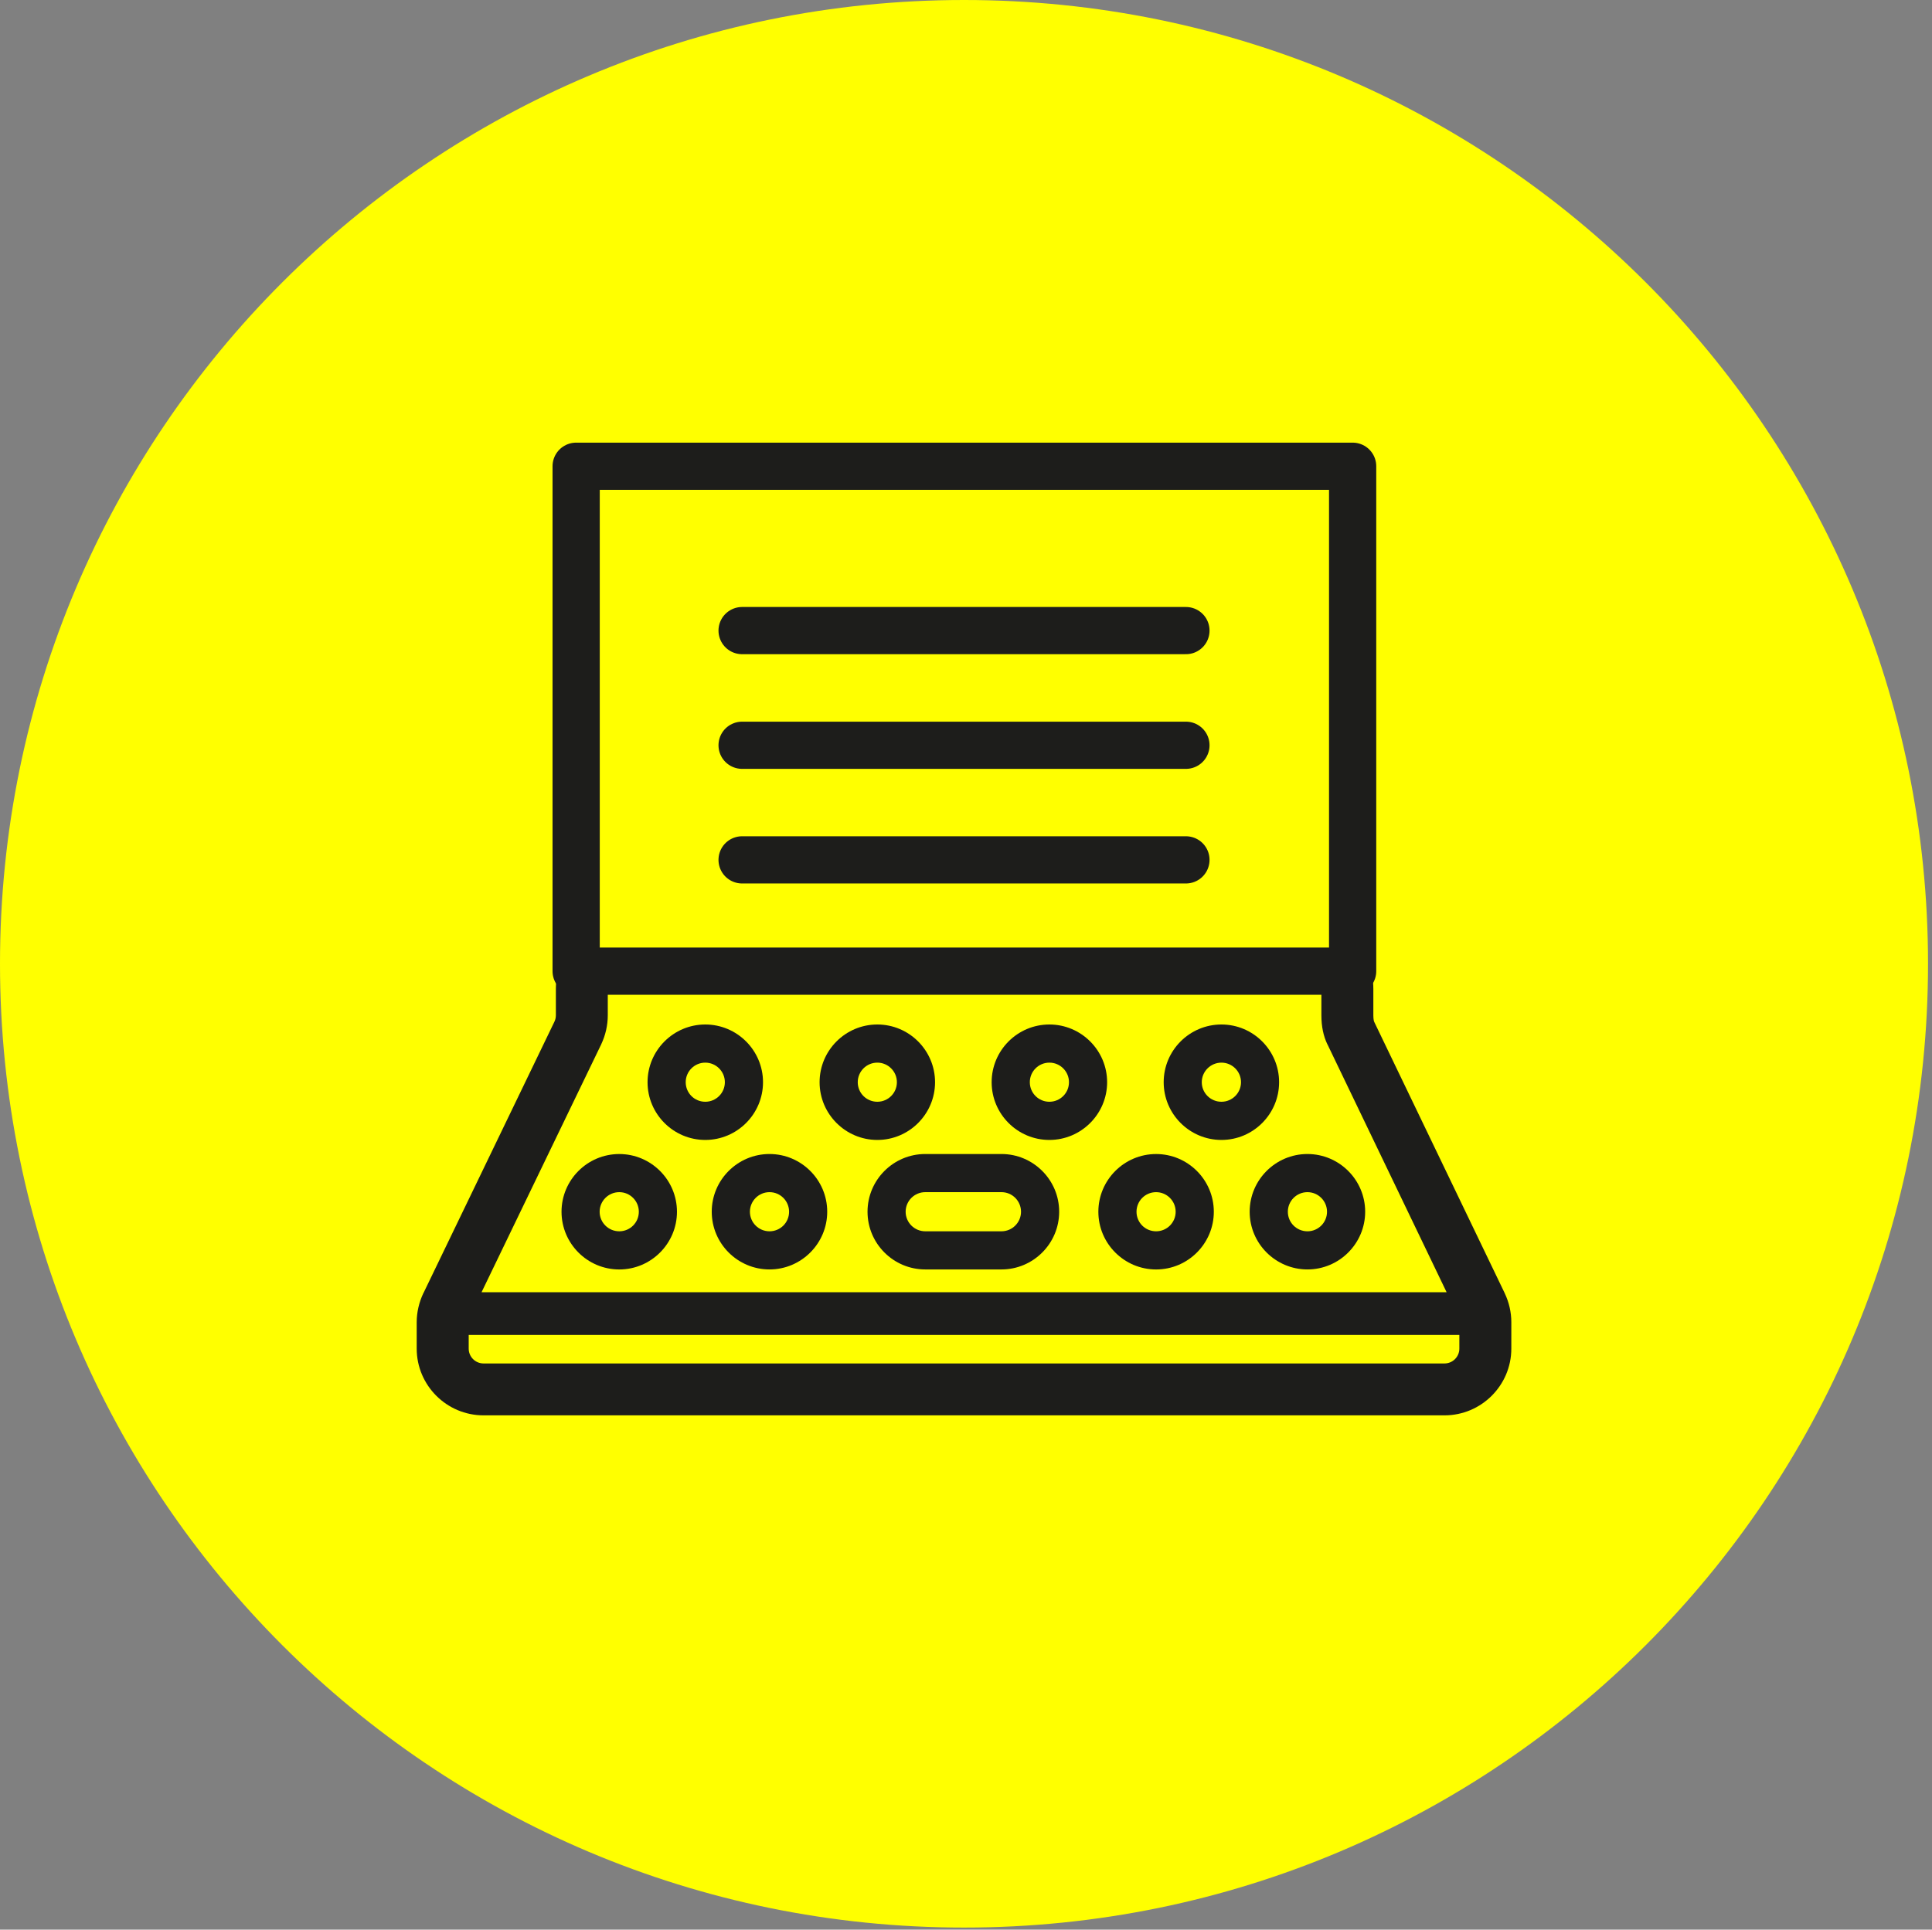 <?xml version="1.0" encoding="utf-8"?>
<!-- Generator: Adobe Illustrator 15.1.0, SVG Export Plug-In . SVG Version: 6.00 Build 0)  -->
<!DOCTYPE svg PUBLIC "-//W3C//DTD SVG 1.1//EN" "http://www.w3.org/Graphics/SVG/1.1/DTD/svg11.dtd">
<svg version="1.1" id="Calque_1" xmlns="http://www.w3.org/2000/svg" xmlns:xlink="http://www.w3.org/1999/xlink" x="0px" y="0px"
	 width="91.448px" height="91.357px" viewBox="0 0 91.448 91.357" enable-background="new 0 0 91.448 91.357" xml:space="preserve">
<rect x="0" y="0" width="91.448" height="91.357" fill="#808080" stroke="none"/>
<g>
	<g>
		<path fill="#FFFF00" d="M45.63,91.26c25.202,0,45.63-20.431,45.63-45.632C91.26,20.428,70.832,0,45.63,0
			C20.431,0,0,20.428,0,45.627C0,70.829,20.431,91.26,45.63,91.26"/>
		<path fill="#1D1D1B" d="M28.459,49.44v-0.002c0.201-0.424,0.309-0.897,0.309-1.367v-1.251c0-0.387,0.316-0.704,0.701-0.704h32.376
			c0.387,0,0.701,0.317,0.701,0.704v1.251c0,0.526,0.094,0.977,0.284,1.375h0.003l5.639,11.733H22.794L28.459,49.44z M22.887,64.552
			c-0.386,0-0.702-0.314-0.702-0.701v-0.649h46.891v0.649c0,0.387-0.316,0.701-0.702,0.701H22.887z M71.225,61.232L71.225,61.232
			c0,0,0,0,0-0.003l-6.177-12.845c-0.011-0.021-0.043-0.107-0.043-0.314v-1.251c0-1.743-1.42-3.16-3.16-3.16H29.469
			c-1.74,0-3.158,1.417-3.158,3.16v1.251c0,0.104-0.023,0.209-0.069,0.303l-6.202,12.855c0,0,0,0,0,0.003c-0.004,0-0.004,0-0.004,0
			c-0.2,0.425-0.312,0.896-0.312,1.367v1.251c0,1.742,1.421,3.16,3.163,3.16h45.486c1.742,0,3.163-1.418,3.163-3.16V62.6
			C71.536,62.129,71.428,61.657,71.225,61.232"/>
		<path fill="#1D1D1B" d="M33.383,50.31c0.511,0,0.927,0.416,0.927,0.926c0,0.513-0.416,0.926-0.927,0.926
			c-0.513,0-0.926-0.413-0.926-0.926C32.457,50.726,32.87,50.31,33.383,50.31 M33.383,53.97c1.507,0,2.733-1.228,2.733-2.733
			c0-1.506-1.227-2.733-2.733-2.733c-1.506,0-2.732,1.227-2.732,2.733C30.65,52.742,31.877,53.97,33.383,53.97"/>
		<path fill="#1D1D1B" d="M41.527,50.31c0.51,0,0.926,0.416,0.926,0.926c0,0.513-0.416,0.926-0.926,0.926
			c-0.514,0-0.927-0.413-0.927-0.926C40.601,50.726,41.014,50.31,41.527,50.31 M41.527,53.97c1.506,0,2.732-1.228,2.732-2.733
			c0-1.506-1.227-2.733-2.732-2.733c-1.507,0-2.733,1.227-2.733,2.733C38.794,52.742,40.021,53.97,41.527,53.97"/>
		<path fill="#1D1D1B" d="M49.671,50.31c0.511,0,0.927,0.416,0.927,0.926c0,0.513-0.416,0.926-0.927,0.926
			c-0.513,0-0.926-0.413-0.926-0.926C48.745,50.726,49.158,50.31,49.671,50.31 M49.671,53.97c1.506,0,2.733-1.228,2.733-2.733
			c0-1.506-1.228-2.733-2.733-2.733c-1.509,0-2.733,1.227-2.733,2.733C46.938,52.742,48.162,53.97,49.671,53.97"/>
		<path fill="#1D1D1B" d="M57.815,50.31c0.509,0,0.926,0.416,0.926,0.926c0,0.513-0.417,0.926-0.926,0.926
			c-0.514,0-0.931-0.413-0.931-0.926C56.885,50.726,57.302,50.31,57.815,50.31 M57.815,53.97c1.506,0,2.729-1.228,2.729-2.733
			c0-1.506-1.224-2.733-2.729-2.733c-1.509,0-2.734,1.227-2.734,2.733C55.081,52.742,56.307,53.97,57.815,53.97"/>
		<path fill="#1D1D1B" d="M36.423,56.442c0.513,0,0.927,0.416,0.927,0.927c0,0.513-0.414,0.926-0.927,0.926
			c-0.51,0-0.927-0.413-0.927-0.926C35.496,56.858,35.913,56.442,36.423,56.442 M33.689,57.369c0,1.506,1.227,2.732,2.733,2.732
			s2.733-1.227,2.733-2.732c0-1.507-1.227-2.733-2.733-2.733S33.689,55.862,33.689,57.369"/>
		<path fill="#1D1D1B" d="M54.722,56.442c0.51,0,0.926,0.416,0.926,0.927c0,0.513-0.416,0.926-0.926,0.926
			c-0.514,0-0.927-0.413-0.927-0.926C53.795,56.858,54.208,56.442,54.722,56.442 M54.722,60.102c1.506,0,2.732-1.227,2.732-2.732
			c0-1.507-1.227-2.733-2.732-2.733c-1.507,0-2.733,1.227-2.733,2.733C51.988,58.875,53.215,60.102,54.722,60.102"/>
		<path fill="#1D1D1B" d="M29.312,56.442c0.511,0,0.926,0.416,0.926,0.927c0,0.513-0.415,0.926-0.926,0.926
			c-0.513,0-0.929-0.413-0.929-0.926C28.384,56.858,28.8,56.442,29.312,56.442 M29.312,60.102c1.506,0,2.731-1.227,2.731-2.732
			c0-1.507-1.226-2.733-2.731-2.733c-1.509,0-2.733,1.227-2.733,2.733C26.579,58.875,27.804,60.102,29.312,60.102"/>
		<path fill="#1D1D1B" d="M61.886,56.442c0.51,0,0.926,0.416,0.926,0.927c0,0.513-0.416,0.926-0.926,0.926
			c-0.513,0-0.928-0.413-0.928-0.926C60.958,56.858,61.373,56.442,61.886,56.442 M59.151,57.369c0,1.506,1.228,2.732,2.734,2.732
			c1.506,0,2.733-1.227,2.733-2.732c0-1.507-1.228-2.733-2.733-2.733C60.379,54.636,59.151,55.862,59.151,57.369"/>
		<path fill="#1D1D1B" d="M47.402,58.295h-3.606c-0.513,0-0.929-0.416-0.929-0.926c0-0.511,0.416-0.927,0.929-0.927h3.606
			c0.513,0,0.926,0.416,0.926,0.927C48.328,57.879,47.915,58.295,47.402,58.295 M47.402,54.636h-3.606
			c-1.509,0-2.733,1.227-2.733,2.733c0,1.506,1.225,2.732,2.733,2.732h3.606c1.506,0,2.732-1.227,2.732-2.732
			C50.135,55.862,48.908,54.636,47.402,54.636"/>
	</g>
	<rect x="27.271" y="22.074" fill="#FFFF00" width="36.754" height="23.905"/>
	
		<rect x="27.271" y="22.074" fill="none" stroke="#1D1D1B" stroke-width="2.235" stroke-linecap="round" stroke-linejoin="round" stroke-miterlimit="10" width="36.754" height="23.905"/>
	
		<line fill="none" stroke="#1D1D1B" stroke-width="2.235" stroke-linecap="round" stroke-linejoin="round" stroke-miterlimit="10" x1="35.126" y1="29.855" x2="56.134" y2="29.855"/>
	
		<line fill="none" stroke="#1D1D1B" stroke-width="2.235" stroke-linecap="round" stroke-linejoin="round" stroke-miterlimit="10" x1="35.126" y1="35.284" x2="56.134" y2="35.284"/>
	
		<line fill="none" stroke="#1D1D1B" stroke-width="2.235" stroke-linecap="round" stroke-linejoin="round" stroke-miterlimit="10" x1="35.126" y1="40.71" x2="56.134" y2="40.71"/>
</g>
</svg>
